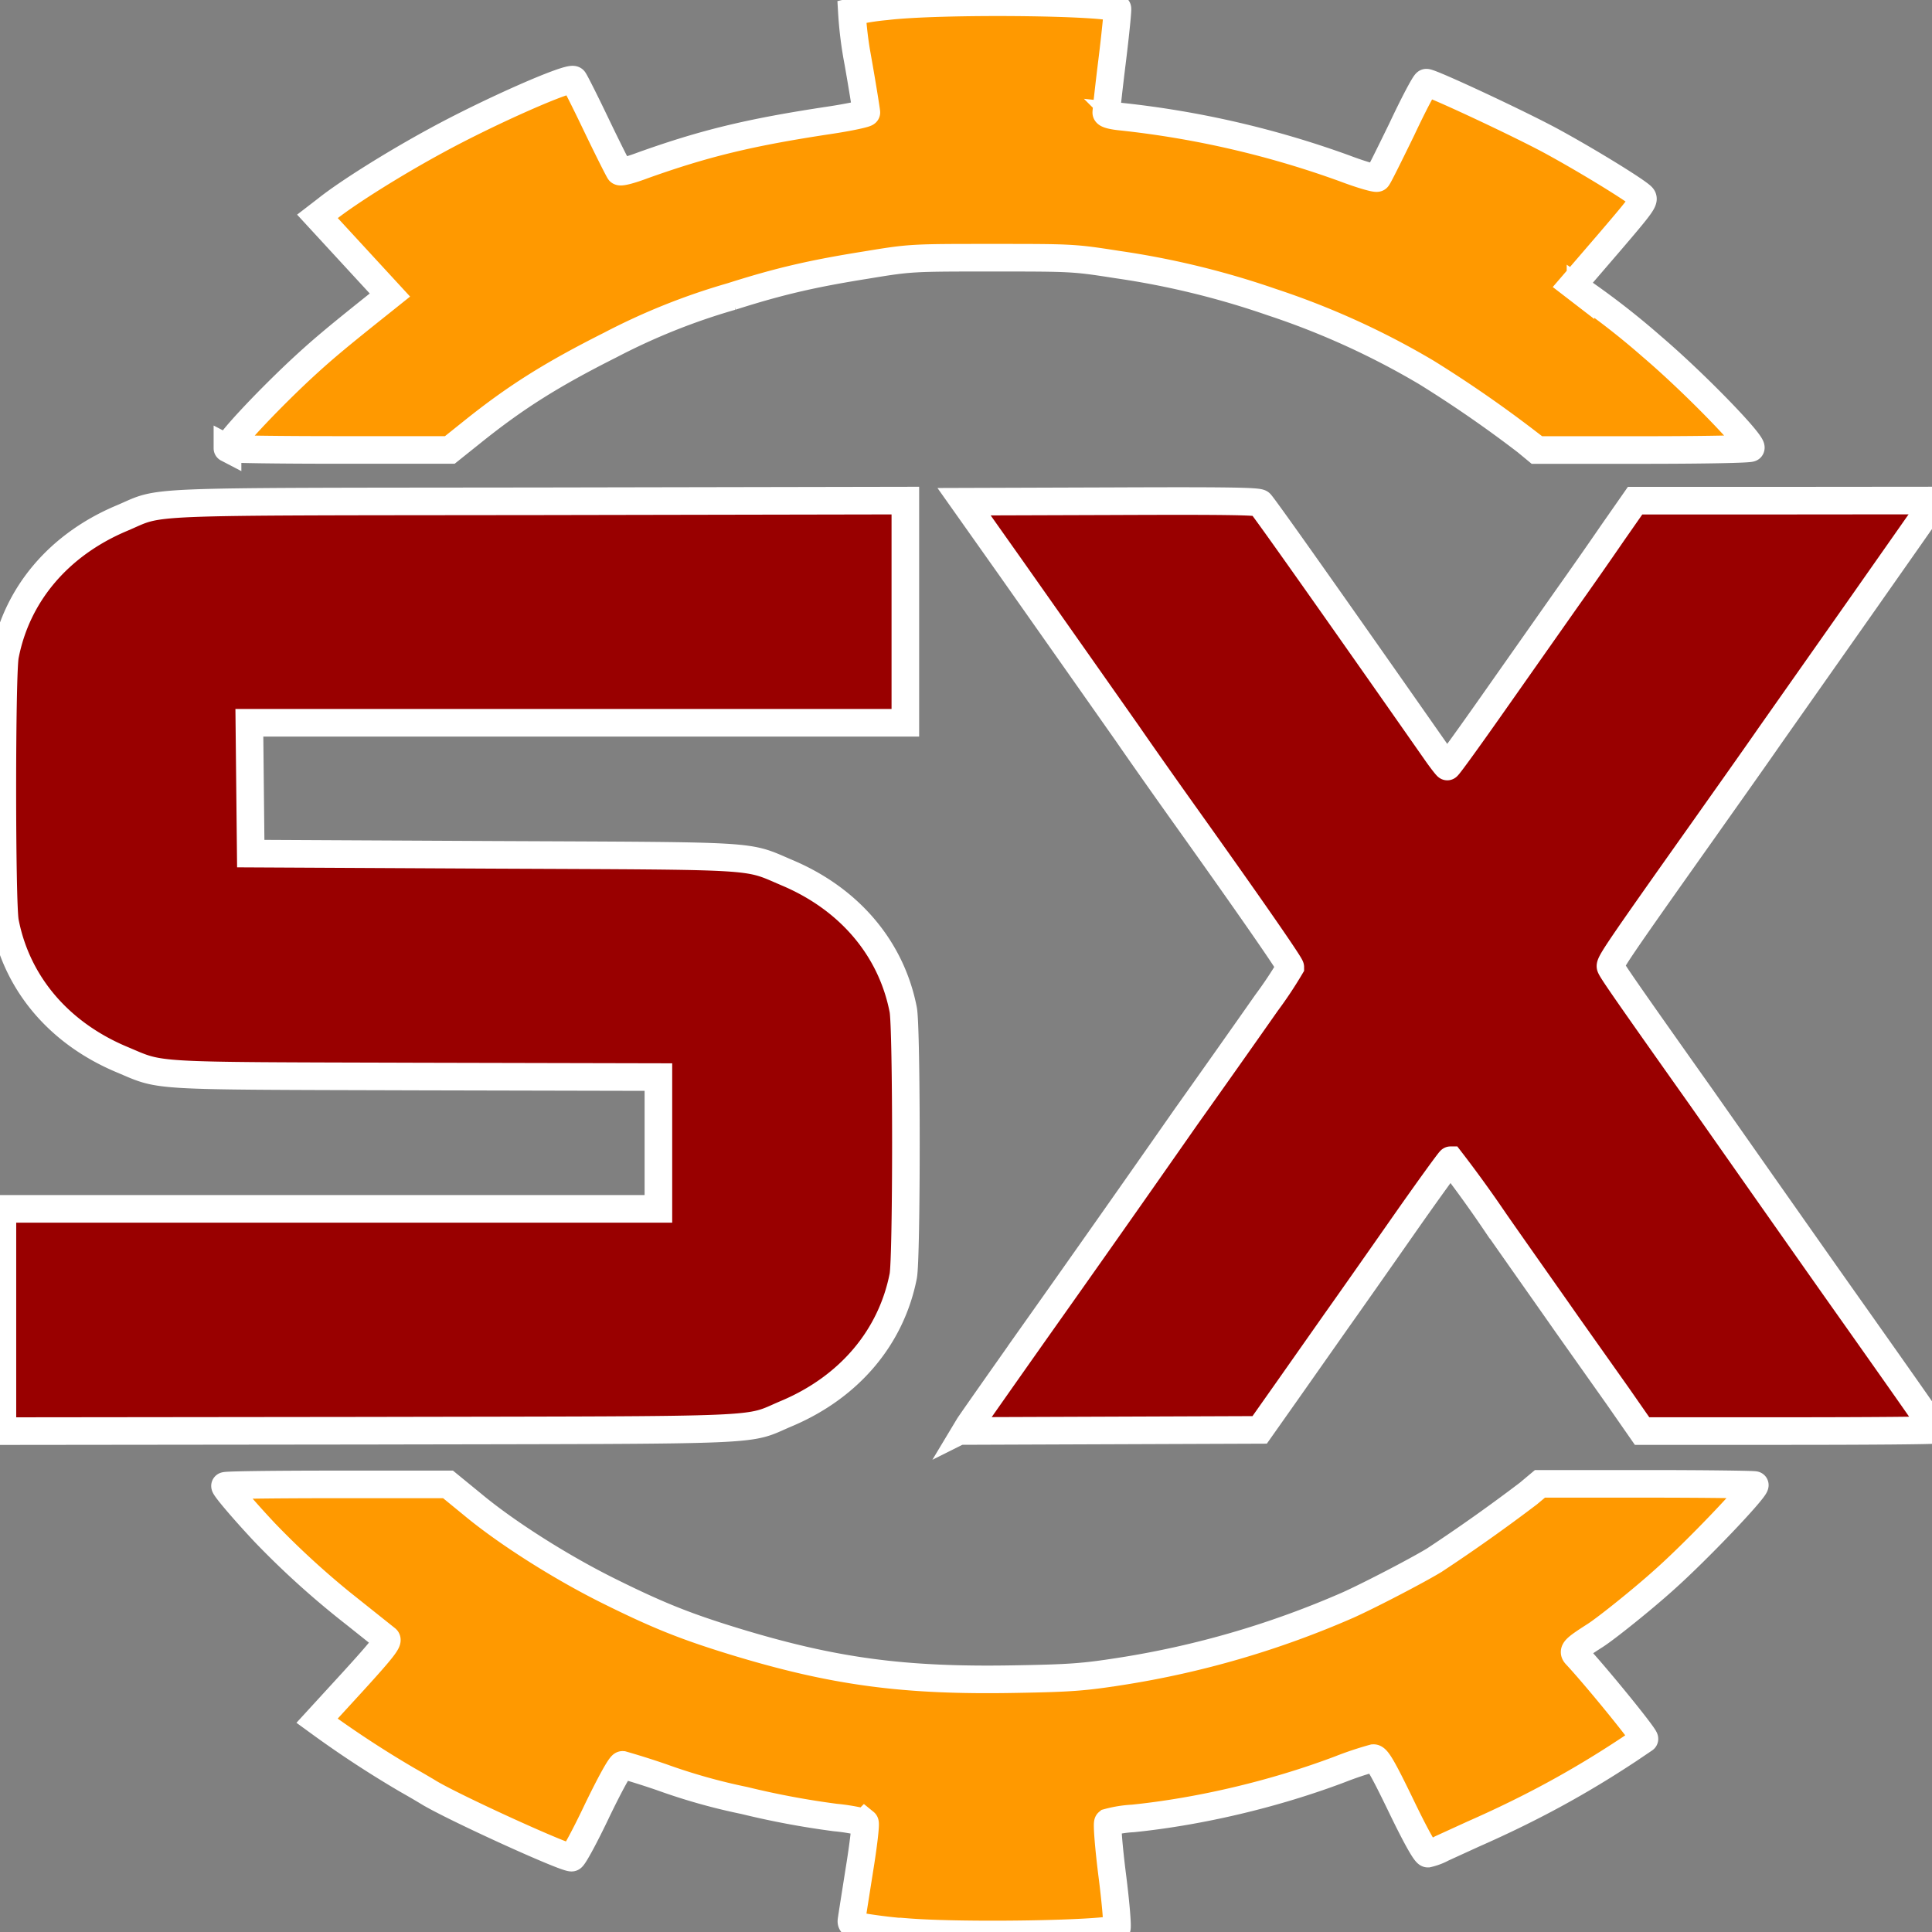 <?xml version="1.0" encoding="UTF-8" standalone="no"?>
<svg
   xmlns:osb="http://www.openswatchbook.org/uri/2009/osb"
   xmlns:dc="http://purl.org/dc/elements/1.1/"
   xmlns:cc="http://creativecommons.org/ns#"
   xmlns:rdf="http://www.w3.org/1999/02/22-rdf-syntax-ns#"
   xmlns:svg="http://www.w3.org/2000/svg"
   xmlns="http://www.w3.org/2000/svg"
   xmlns:sodipodi="http://sodipodi.sourceforge.net/DTD/sodipodi-0.dtd"
   xmlns:inkscape="http://www.inkscape.org/namespaces/inkscape"
   width="28"
   height="28"
   version="1.1"
   id="svg8"
   sodipodi:docname="sx.svg"
   inkscape:version="0.92.1 r15371">
  <rect width="100%" height="100%" fill="#808080" stroke="none"/>
  <defs
     id="defs12">
    <linearGradient
       id="linearGradient5947"
       osb:paint="solid">
      <stop
         style="stop-color:#000000;stop-opacity:1;"
         offset="0"
         id="stop5945" />
    </linearGradient>
  </defs>
  <sodipodi:namedview
     pagecolor="#ffffff"
     bordercolor="#666666"
     borderopacity="1"
     objecttolerance="10"
     gridtolerance="10"
     guidetolerance="10"
     inkscape:pageopacity="0"
     inkscape:pageshadow="2"
     inkscape:window-width="1920"
     inkscape:window-height="1010"
     id="namedview10"
     showgrid="false"
     inkscape:zoom="11.9198"
     inkscape:cx="13.6525"
     inkscape:cy="20.672008"
     inkscape:window-x="0"
     inkscape:window-y="0"
     inkscape:window-maximized="1"
     inkscape:current-layer="svg8" />
  <path
     d="M13.138 28.004a7.54 7.54 0 0 1-.595-.07c-.175-.03-.21-.047-.203-.1.004-.034.056-.362.114-.73.06-.367.096-.677.08-.69a2.81 2.81 0 0 0-.427-.073 12.197 12.2 0 0 1-1.32-.247 8.66 8.66 0 0 1-1.194-.336 11.385 11.39 0 0 0-.57-.18c-.03-.002-.176.264-.368.66-.175.37-.34.673-.368.684-.07.024-1.732-.734-2.08-.948a12.03 12.035 0 0 0-.3-.175 15.167 15.172 0 0 1-1.235-.805l-.077-.056.525-.573c.41-.45.516-.583.48-.612l-.464-.37a12.358 12.362 0 0 1-1.295-1.168c-.307-.327-.58-.648-.58-.68 0-.013.728-.022 1.617-.022h1.615l.357.292c.484.403 1.26.897 1.953 1.243.718.357 1.115.518 1.838.74 1.44.44 2.46.577 4.073.547.8-.014.99-.028 1.528-.112a13.338 13.342 0 0 0 3.298-.963c.325-.147.997-.497 1.246-.648a25 25 0 0 0 1.365-.967l.167-.14h1.557c.858 0 1.557.01 1.557.018 0 .07-.838.95-1.31 1.37-.31.28-.84.705-1.004.81-.3.192-.332.224-.273.285.294.315 1.012 1.198.987 1.215l-.222.15c-.712.472-1.417.857-2.26 1.228l-.444.203a.85.85 0 0 1-.213.08c-.034 0-.174-.25-.388-.694-.266-.55-.35-.693-.4-.69a4.847 4.85 0 0 0-.485.162c-.945.357-2.023.612-3 .712a1.72 1.72 0 0 0-.362.058c-.017.014.01.36.062.77.052.408.08.753.064.767-.09.082-2.198.12-3.044.052z"
     fill="#f90"
     id="path2"
     style="stroke-width:0.4;stroke-miterlimit:4;stroke-dasharray:none;stroke:#ffffff;stroke-opacity:1" />
  <path
     d="M.035 19.13v-1.61h9.507v-1.91l-3.517-.008c-3.943-.012-3.658.005-4.267-.25-.905-.382-1.513-1.1-1.685-1.99-.052-.254-.052-3.605 0-3.86.172-.89.78-1.607 1.687-1.99.62-.26.098-.24 6.055-.247l5.306-.01v3.22H3.614l.01.95.01.946 3.51.018c3.93.018 3.654 0 4.26.258.904.38 1.513 1.097 1.686 1.986.052.256.052 3.606 0 3.862-.176.89-.783 1.607-1.688 1.99-.62.26-.098.238-6.055.25l-5.312.006zm14.003 1.54c.024-.04.455-.653.955-1.362a564.102 564.28 0 0 0 2.198-3.125 314.493 314.592 0 0 0 1.165-1.65 5.915 5.917 0 0 0 .344-.517c0-.035-.56-.844-1.493-2.153-.275-.385-.665-.938-.866-1.23l-.706-1.004-.998-1.418-.665-.94 2.126-.007c1.67-.007 2.134 0 2.166.03.047.043 1.062 1.48 2.537 3.588.087.126.167.227.174.227.013 0 .328-.437.704-.973l1.025-1.458c.188-.264.487-.692.665-.952l.328-.47h2.166l2.172-.002-.042.07c-.023.04-.455.653-.954 1.365l-1.39 1.976c-.262.378-.7.994-.965 1.37-1.243 1.754-1.358 1.926-1.343 1.975.018.053.196.313 1.308 1.883l.962 1.37c.266.378.84 1.196 1.28 1.817.935 1.324 1.142 1.62 1.142 1.642 0 .01-.952.018-2.118.018h-2.117l-.35-.503-.75-1.06c-.216-.31-.678-.963-1.026-1.462a18.142 18.147 0 0 0-.65-.9c-.01 0-.315.42-.674.933-.36.515-.8 1.142-.98 1.395l-.717 1.02-.395.56-2.128.008-2.13.008.042-.07z"
     fill="#900"
     id="path4"
     style="stroke-width:0.4;stroke-miterlimit:4;stroke-dasharray:none;stroke:#ffffff;stroke-opacity:1" />
  <path
     d="M3.298 6.498c0-.074.52-.634 1.033-1.117.333-.31.53-.475 1.22-1.025l.1-.08-.525-.57-.525-.57.13-.1c.297-.238.98-.667 1.6-1.003.77-.42 1.926-.93 1.984-.875.014.014.164.31.332.662.168.35.318.646.332.664.018.017.167-.023.338-.088.882-.315 1.535-.476 2.686-.65.31-.046.555-.1.553-.116 0-.018-.052-.35-.12-.735a5.568 5.57 0 0 1-.09-.723 3.447 3.448 0 0 1 .494-.08c.78-.095 3.24-.07 3.354.03.008.008-.025.342-.074.743-.05.402-.087.745-.087.766 0 .024.084.047.218.06a13.784 13.79 0 0 1 3.233.748c.245.093.462.155.476.14.017-.014.174-.332.355-.703.175-.373.337-.678.357-.678.077 0 1.417.627 1.855.87.51.28 1.177.69 1.268.78.048.05.01.103-.472.666l-.53.616.113.087a11.26 11.263 0 0 1 1.033.805c.617.525 1.474 1.41 1.434 1.47-.013.018-.714.03-1.563.03h-1.54l-.15-.124a17.773 17.773 0 0 0-1.447-1 11.42 11.424 0 0 0-2.243-1.02 12.124 12.127 0 0 0-2.23-.543c-.643-.1-.652-.1-1.823-.1-1.165 0-1.18 0-1.823.106-.77.123-1.25.232-1.953.456A9.375 9.375 0 0 0 8.845 5c-.85.428-1.37.754-2.006 1.265l-.32.256h-1.61c-.887 0-1.613-.01-1.613-.024z"
     fill="#f90"
     id="path6"
     style="stroke-width:0.4;stroke-miterlimit:4;stroke-dasharray:none;stroke:#ffffff;stroke-opacity:1" />
</svg>
